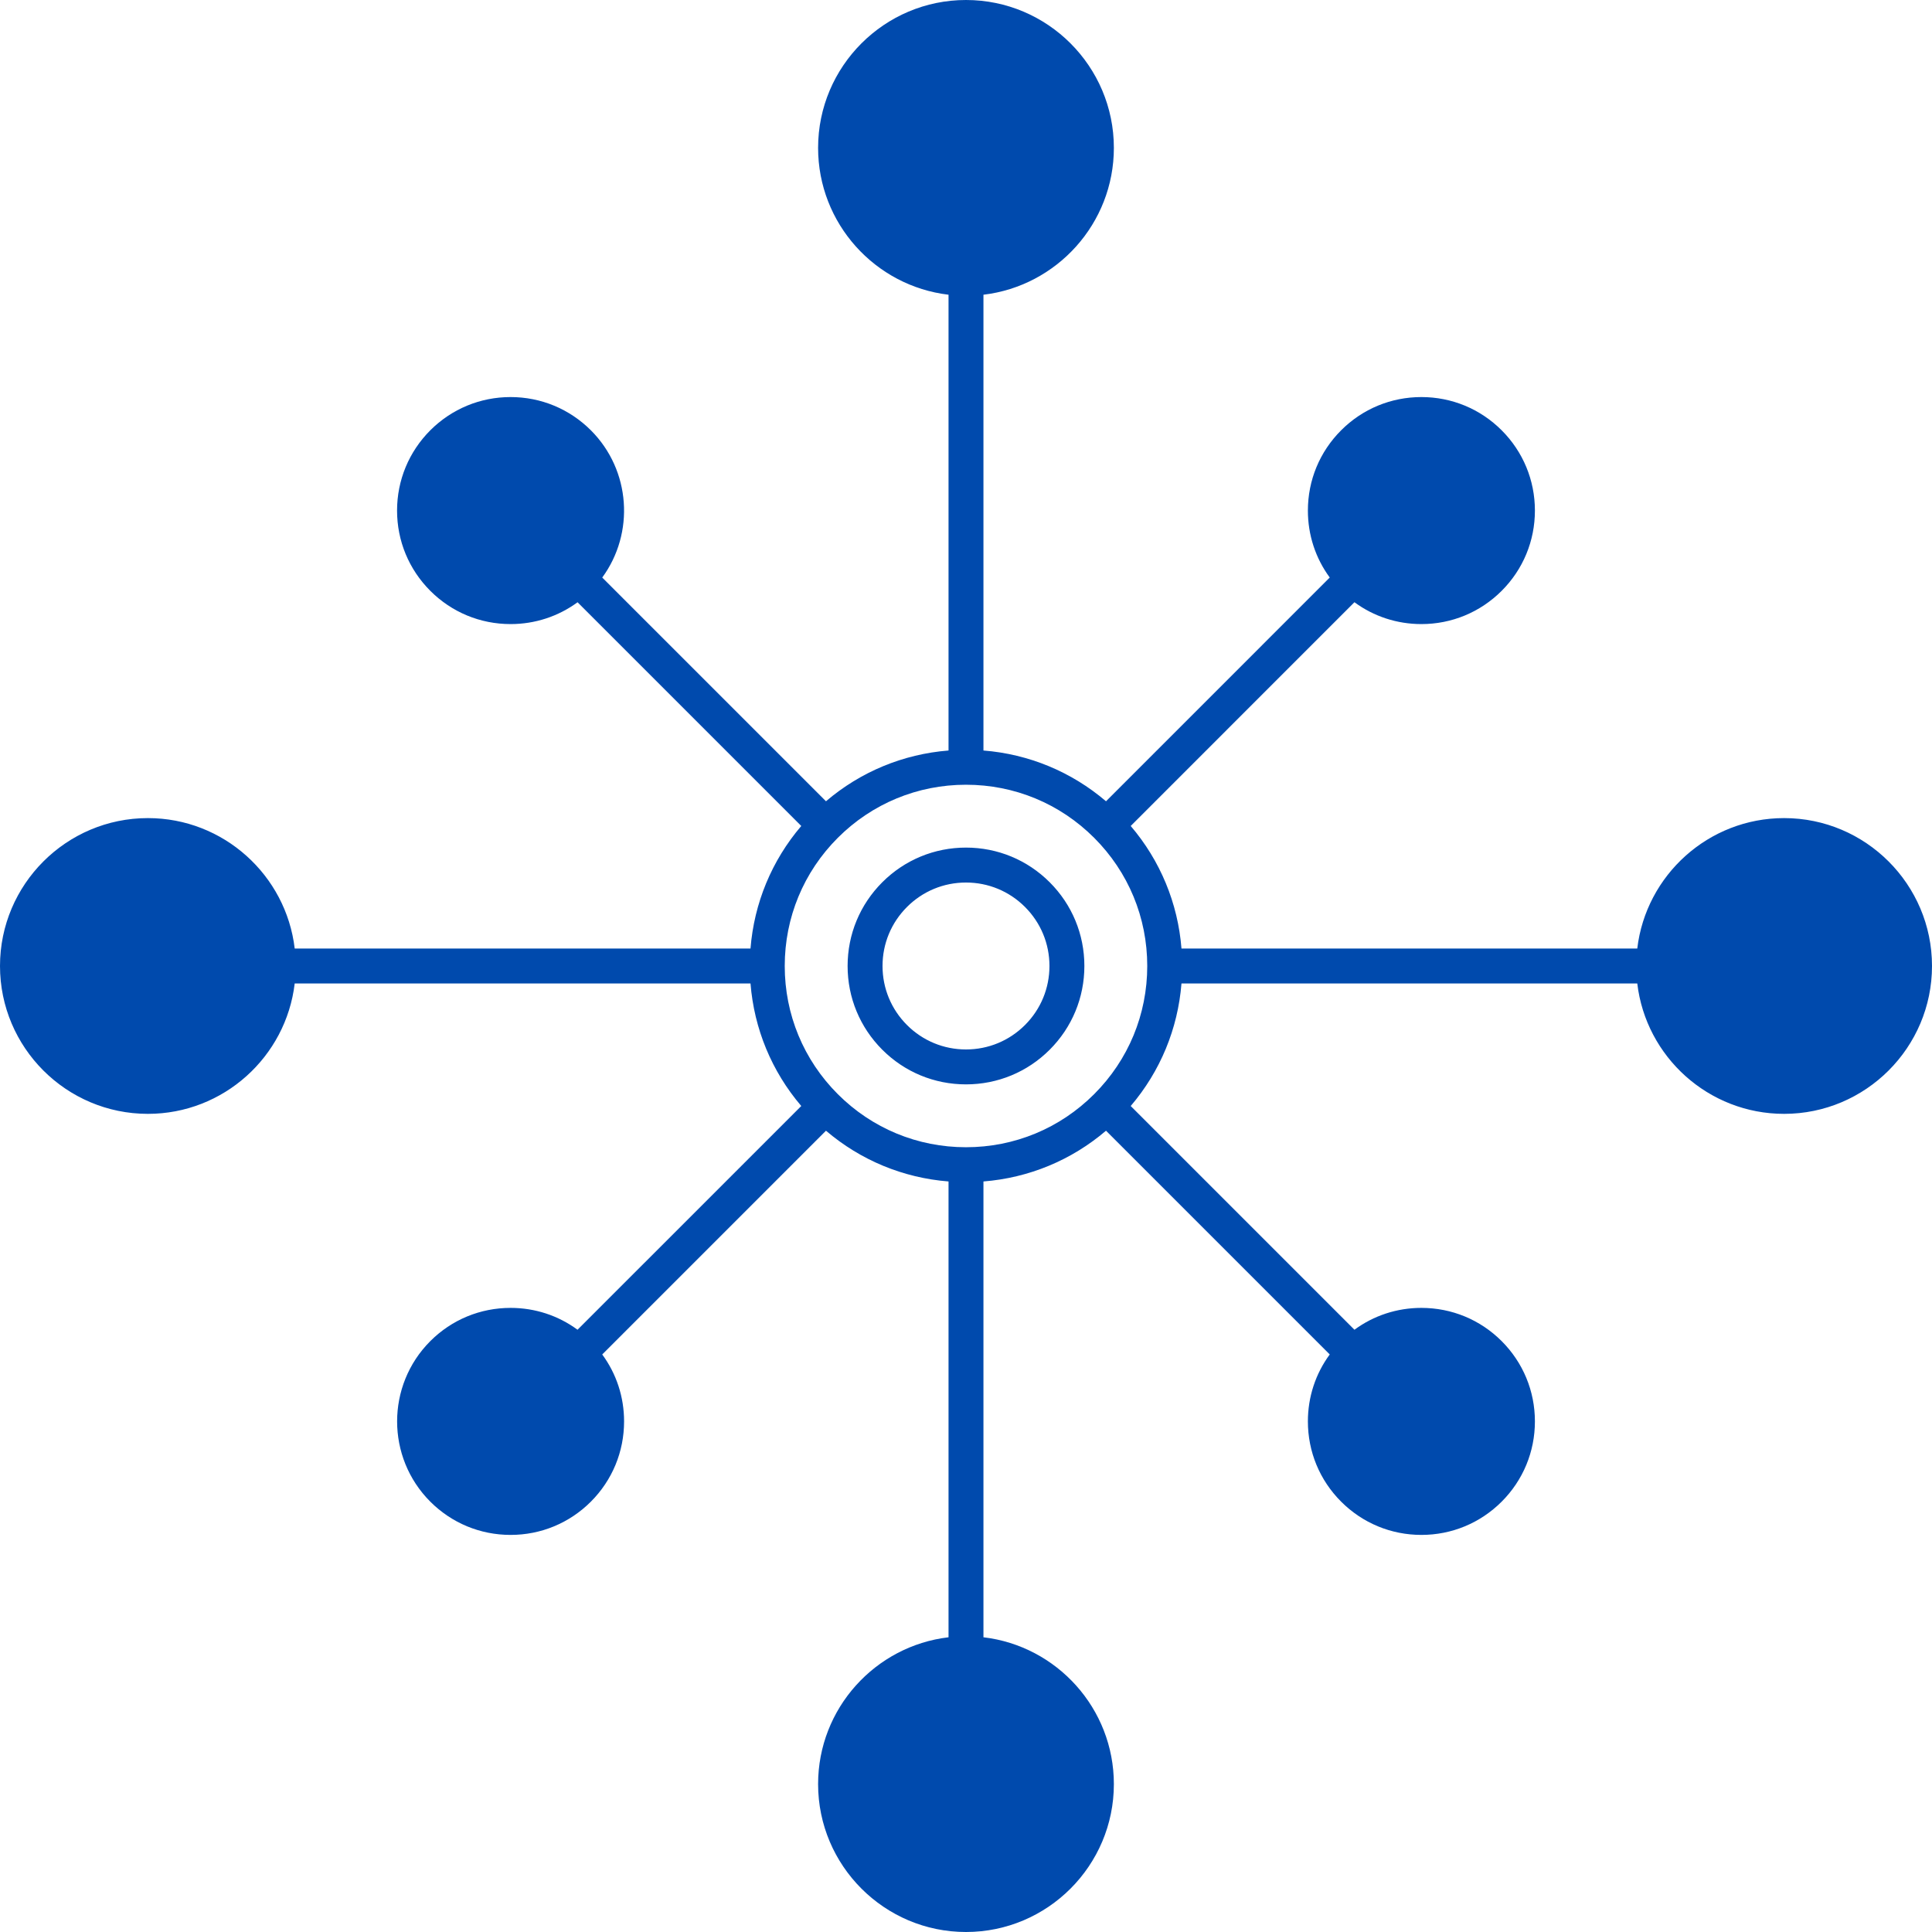 <?xml version="1.0" encoding="UTF-8" standalone="no"?><svg xmlns="http://www.w3.org/2000/svg" xmlns:xlink="http://www.w3.org/1999/xlink" fill="#004aad" height="480" preserveAspectRatio="xMidYMid meet" version="1" viewBox="0.0 0.0 480.0 480.0" width="480" zoomAndPan="magnify"><g id="change1_1"><path d="M 239.996 210.582 C 232.141 210.582 224.754 213.645 219.199 219.199 C 213.645 224.754 210.586 232.141 210.586 239.996 C 210.586 247.855 213.645 255.238 219.199 260.797 C 224.754 266.352 232.141 269.41 239.996 269.41 C 247.855 269.41 255.242 266.352 260.797 260.797 C 266.352 255.238 269.41 247.855 269.41 239.996 C 269.41 232.141 266.352 224.754 260.797 219.199 C 255.242 213.645 247.855 210.582 239.996 210.582 Z M 254.66 254.66 C 250.742 258.578 245.535 260.734 239.996 260.734 C 234.461 260.734 229.25 258.578 225.336 254.66 C 221.418 250.742 219.262 245.535 219.262 239.996 C 219.262 234.457 221.418 229.254 225.336 225.336 C 229.25 221.418 234.461 219.262 239.996 219.262 C 245.535 219.262 250.742 221.418 254.66 225.336 C 258.578 229.254 260.734 234.457 260.734 239.996 C 260.734 245.535 258.578 250.742 254.66 254.66 Z M 443.258 203.254 C 424.465 203.254 408.93 217.434 406.777 235.656 L 293.535 235.66 C 292.641 224.383 288.262 213.816 280.922 205.211 L 336.508 149.621 C 341.309 153.152 347.078 155.051 353.141 155.051 C 360.672 155.051 367.754 152.117 373.086 146.789 C 378.41 141.469 381.344 134.383 381.344 126.848 C 381.344 119.316 378.41 112.234 373.086 106.906 C 367.754 101.578 360.672 98.648 353.141 98.648 C 345.609 98.648 338.527 101.578 333.203 106.906 C 327.871 112.234 324.941 119.316 324.941 126.848 C 324.941 132.914 326.84 138.684 330.371 143.484 L 274.785 199.074 C 266.18 191.734 255.613 187.355 244.336 186.461 L 244.336 73.223 C 262.559 71.066 276.738 55.527 276.738 36.738 C 276.738 16.48 260.258 0 239.996 0 C 219.742 0 203.254 16.48 203.254 36.738 C 203.254 55.527 217.434 71.07 235.656 73.223 C 235.656 73.223 235.66 73.223 235.66 73.223 L 235.66 186.461 C 224.383 187.355 213.812 191.734 205.211 199.074 L 149.621 143.488 C 149.625 143.488 149.625 143.484 149.629 143.484 C 157.699 132.465 156.75 116.859 146.801 106.906 C 141.469 101.59 134.391 98.648 126.848 98.648 C 119.316 98.648 112.234 101.59 106.906 106.906 C 101.59 112.234 98.648 119.316 98.648 126.848 C 98.648 134.391 101.59 141.469 106.906 146.789 C 112.234 152.117 119.316 155.051 126.848 155.051 C 126.848 155.051 126.848 155.051 126.855 155.051 C 132.922 155.051 138.695 153.148 143.492 149.629 L 199.074 205.211 C 191.734 213.812 187.355 224.383 186.461 235.656 L 73.219 235.656 C 71.07 217.434 55.527 203.254 36.742 203.254 C 16.48 203.254 0 219.742 0 239.996 C 0 260.258 16.48 276.734 36.742 276.734 C 55.527 276.734 71.07 262.559 73.219 244.336 L 186.461 244.336 C 187.355 255.609 191.734 266.18 199.074 274.785 L 143.484 330.371 C 138.688 326.84 132.914 324.941 126.848 324.941 C 119.316 324.941 112.234 327.871 106.906 333.199 C 95.914 344.195 95.914 362.09 106.906 373.082 C 112.234 378.41 119.316 381.344 126.848 381.344 C 126.855 381.344 126.855 381.344 126.855 381.344 C 134.391 381.344 141.469 378.41 146.801 373.082 C 152.117 367.754 155.051 360.676 155.051 353.141 C 155.051 347.078 153.152 341.309 149.621 336.512 L 205.211 280.922 C 213.812 288.262 224.383 292.637 235.66 293.531 L 235.66 406.777 C 235.66 406.777 235.656 406.777 235.656 406.777 C 217.434 408.93 203.254 424.465 203.254 443.258 C 203.254 463.512 219.742 480 239.996 480 C 260.258 480 276.738 463.512 276.738 443.258 C 276.738 424.465 262.559 408.922 244.336 406.777 L 244.336 293.531 C 255.613 292.637 266.18 288.262 274.785 280.922 L 330.371 336.508 C 326.84 341.305 324.941 347.078 324.941 353.141 C 324.941 360.676 327.871 367.754 333.203 373.082 C 338.527 378.41 345.609 381.344 353.141 381.344 C 360.672 381.344 367.754 378.41 373.086 373.082 C 378.41 367.754 381.344 360.676 381.344 353.141 C 381.344 345.609 378.41 338.527 373.086 333.199 C 367.754 327.871 360.672 324.941 353.141 324.941 C 347.078 324.941 341.309 326.84 336.508 330.371 L 280.922 274.785 C 288.262 266.18 292.637 255.613 293.535 244.336 L 406.777 244.336 C 408.922 262.559 424.465 276.734 443.258 276.734 C 463.512 276.734 480 260.258 480 239.996 C 480 219.742 463.512 203.254 443.258 203.254 Z M 271.84 271.84 C 263.336 280.348 252.027 285.027 239.996 285.027 C 227.969 285.027 216.66 280.348 208.152 271.84 C 199.648 263.336 194.965 252.027 194.965 239.996 C 194.965 227.969 199.648 216.66 208.152 208.152 C 216.66 199.648 227.969 194.965 239.996 194.965 C 252.027 194.965 263.336 199.648 271.84 208.152 C 280.348 216.66 285.031 227.969 285.031 239.996 C 285.031 252.027 280.348 263.336 271.84 271.84"/></g></svg>
